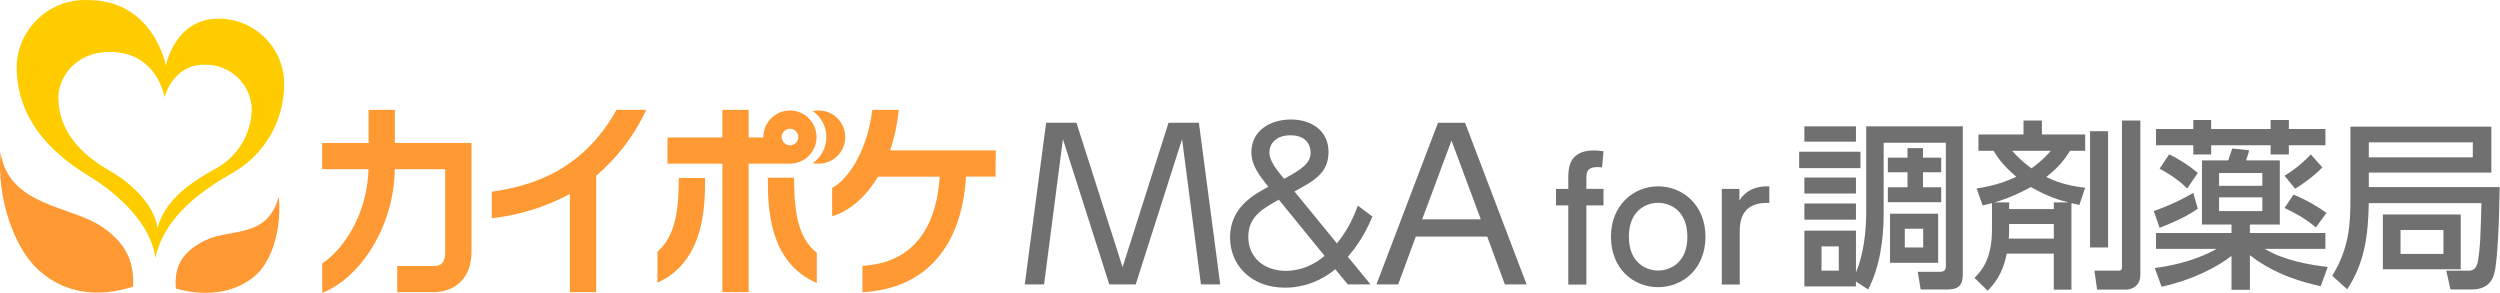 <?xml version="1.0" encoding="UTF-8"?>
<svg id="_レイヤー_2" data-name="レイヤー 2" xmlns="http://www.w3.org/2000/svg" xmlns:xlink="http://www.w3.org/1999/xlink" viewBox="0 0 1280.57 150">
  <defs>
    <style>
      .cls-1 {
        fill: none;
      }

      .cls-2 {
        fill: #fc0;
      }

      .cls-3 {
        fill: #707070;
      }

      .cls-4 {
        fill: #f93;
      }

      .cls-5 {
        clip-path: url(#clippath);
      }
    </style>
    <clipPath id="clippath">
      <rect class="cls-1" x="0" width="1280.57" height="150"/>
    </clipPath>
  </defs>
  <g id="_レイヤー_1-2" data-name="レイヤー 1">
    <g id="logo_dispensing">
      <g class="cls-5">
        <g id="logo_dispensing-2" data-name="logo_dispensing">
          <g id="kaipoke_loanconnect_logo" data-name="kaipoke loanconnect logo">
            <path id="_パス_1316" data-name="パス 1316" class="cls-2" d="M111.76,9.58c-22.28,0-26.8,24.03-26.8,24.03C84.96,33.61,78.85.03,44.95.03,25.63-.76,9.33,14.27,8.54,33.59c0,.06,0,.12,0,.18v.32c0,31.03,23.46,47.75,37.46,56.37,14.8,9.04,31.61,24.64,33.58,41.83,4.62-22.66,26.74-36.25,38.67-43.23,16.86-9.18,27.35-26.86,27.31-46.06-.03-18.49-15.06-33.46-33.55-33.42-.04,0-.09,0-.13,0h-.13ZM109.38,86.99c-8.63,4.77-25.18,14.58-28.65,29.98-1.5-11.68-13.05-22.85-23.75-29.03-10.12-5.79-27.09-17.22-27.09-38.2,0-9.29,8.05-23.14,26.32-23.14,24.51,0,28.07,23.24,28.07,23.24,0,0,4.04-16.68,20.21-16.68,12.99-.52,23.94,9.58,24.48,22.57h0c-.16,13.31-7.77,25.4-19.7,31.29l.1-.03Z"/>
            <path id="_パス_1317" data-name="パス 1317" class="cls-4" d="M.29,77.98c-2.07,23.59,7.1,49.11,19.26,60.16,17.19,15.63,37.15,12.35,48.61,8.69.54-11.46-2.45-21.49-15.92-30.65C36.67,105.39,4.33,105.77.29,77.98Z"/>
            <path id="_パス_1318" data-name="パス 1318" class="cls-4" d="M142.77,100.74c1.66,16.11-3.37,33.93-13.11,41.38-13.78,10.7-30.4,8.21-39.57,5.7-.99-11.46,3.34-18.91,14.93-24.64,13.05-6.43,31.86-.73,37.75-22.44Z"/>
            <path id="_パス_1319" data-name="パス 1319" class="cls-4" d="M419.31,56.59c-1,0-1.99.1-2.96.32,7.35,5.13,9.14,15.25,4.01,22.6-1.1,1.55-2.46,2.91-4.01,4.01,7.35,1.64,14.64-2.98,16.28-10.33,1.64-7.35-2.98-14.64-10.33-16.28-.98-.23-1.99-.34-2.99-.32Z"/>
            <path id="_パス_1320" data-name="パス 1320" class="cls-4" d="M404.64,83.84c7.52,0,13.62-6.1,13.62-13.62s-6.1-13.62-13.62-13.62c-7.52,0-13.62,6.1-13.62,13.62h0v.19h-7.54v-14.13h-13.46v14.13h-28.11v13.43h28.11v65.79h13.46v-65.79h21.17ZM404.64,65.92c2.36,0,4.27,1.9,4.28,4.25,0,2.36-1.9,4.27-4.25,4.28-2.36,0-4.27-1.9-4.28-4.25,0-1.12.44-2.2,1.23-3,.8-.81,1.89-1.27,3.03-1.27Z"/>
            <path id="_パス_1321" data-name="パス 1321" class="cls-4" d="M336.77,128.88v15.92c24.35-10.98,24.38-39.69,24.38-53.63h-13.46c0,13.91-1.02,29.35-10.92,37.72Z"/>
            <path id="_パス_1322" data-name="パス 1322" class="cls-4" d="M406.77,91.03h-13.46c0,14.07,0,43.19,25.08,53.92v-15.47c-10.6-8.21-11.62-23.97-11.62-38.45Z"/>
            <path id="_パス_1323" data-name="パス 1323" class="cls-4" d="M202.26,73.24v-16.97h-13.46v16.97h-23.78v13.43h23.71c-.41,22.28-12.38,40.84-23.68,48.26v15.06c18.43-7,36.73-32.69,37.18-63.31h25.81v42.65c0,6.91-3.98,6.91-6.11,6.91h-18.46v13.4h18.46c11.9,0,19.58-8.02,19.58-20.37v-56.02h-39.25Z"/>
            <path id="_パス_1324" data-name="パス 1324" class="cls-4" d="M331.04,56.27h-15.25c-18.21,32.63-45.68,39.25-63.88,41.92v13.59c14.01-1.55,27.59-5.77,40.01-12.41v50.26h13.46v-59.59c10.88-9.29,19.62-20.8,25.66-33.77Z"/>
            <path id="_パス_1325" data-name="パス 1325" class="cls-4" d="M510.06,77.03h-54.11c2.27-6.72,3.75-13.69,4.42-20.75h-13.56c-2.16,18.37-10.73,34.57-20.56,40.01v14.45c8.37-2.39,16.97-9.33,23.49-20.24h31.61c-1.34,20.5-9.55,43.93-39.6,45.68v13.46c31.83-1.5,50.93-22.89,53.06-59.17h15.12l.13-13.43Z"/>
            <g>
              <path class="cls-3" d="M551.38,62.88l23.64,73.96,23.53-73.96h15.55l10.93,82.78h-9.88l-9.66-74.38-23.74,74.38h-13.55l-23.74-74.38-9.66,74.38h-9.88l10.93-82.78h15.55Z"/>
              <path class="cls-3" d="M702.02,145.67h-11.66l-6.41-7.77c-10.93,9.03-21.95,9.45-25.63,9.45-17.86,0-28.26-11.87-28.26-25.74,0-15.34,12.19-21.96,19.65-25.95l-1.68-2.1c-5.67-7.04-7.04-11.45-7.04-15.65,0-10.51,9.04-16.7,20.28-16.7,10.3,0,19.23,5.57,19.23,16.6s-7.57,14.81-17.44,20.28l21.74,26.58c5.99-7.35,8.93-14.39,10.72-19.33l7.46,5.57c-4.41,10.72-9.66,17.33-12.6,20.59l11.66,14.18ZM655.06,102.28c-7.77,4.31-15.65,8.51-15.65,19.01s7.88,17.44,19.33,17.44c8.09,0,15.02-3.57,19.75-7.67l-23.43-28.78ZM657.79,91.56c9.35-4.94,13.55-8.19,13.55-13.45,0-2.84-1.47-8.82-10.4-8.82-6.83,0-10.72,3.89-10.72,8.82,0,3.15,2.1,6.83,5.46,10.93l2.1,2.52Z"/>
              <path class="cls-3" d="M725.22,121.19l-9.04,24.48h-11.13l31.52-82.78h13.87l31.52,82.78h-11.13l-9.04-24.48h-36.56ZM758.52,112.36l-15.02-40.34-15.02,40.34h30.05Z"/>
            </g>
          </g>
          <g>
            <path class="cls-3" d="M952.97,77.73v8.4h-31.39v-8.4h31.39ZM950.67,146.7h-26.41v-28.53h26.41v21.33c3.97-9.14,5.26-21.14,5.26-30.84v-43.95h49.49v74.51c0,4.89-.28,9.05-7.85,9.05h-13.76l-1.48-9.05h11.45c2.77,0,2.95-1.66,2.95-3.05v-63.06h-31.86v36.38c0,13.29-2.03,27.42-7.94,38.78l-6.28-4.06v2.49ZM950.67,64.71v7.85h-26.41v-7.85h26.41ZM950.67,90.93v8.22h-26.41v-8.22h26.41ZM950.67,104.22v8.31h-26.41v-8.31h26.41ZM941.89,126.2h-8.86v12.46h8.86v-12.46ZM985.01,80.77h9.33v7.48h-9.33v7.66h9.33v7.67h-27.33v-7.67h10.06v-7.66h-10.06v-7.48h10.06v-4.89h7.94v4.89ZM992.77,109.49v25.11h-24.65v-25.11h24.65ZM985.11,117.15h-9.42v9.6h9.42v-9.6Z"/>
            <path class="cls-3" d="M1027.92,129.89c-2.12,10.8-6.65,15.79-9.79,19.02l-6.74-6.56c4.06-4.06,8.96-10.07,8.96-24.84v-13.48c-.92.28-1.48.46-4.8,1.2l-3.05-8.68c4.43-.74,11.73-1.94,20.31-6-7.66-6.37-10.9-12-11.63-13.29h-7.76v-8.4h23.08v-7.11h9.42v7.11h22.16v8.4h-7.76c-1.85,2.86-4.89,7.85-12.19,13.39,7.85,3.88,14.58,4.8,19.94,5.54l-2.96,8.77c-2.49-.55-3.14-.65-4.06-.92v44.32h-9.05v-18.47h-24.1ZM1052.02,107.08v-3.42h7.48c-4.25-1.02-10.71-2.95-19.21-7.85-9.51,5.17-15.97,7.11-18.65,7.85h7.48v3.42h22.9ZM1052.02,122.23v-7.48h-22.9v2.95c0,2.03-.09,3.42-.18,4.53h23.08ZM1030.7,77.26c3.05,3.51,6.19,6.28,9.88,8.96,5.17-3.69,7.66-6.46,9.88-8.96h-19.76ZM1070.58,67.2h9.23v59.55h-9.23v-59.55ZM1086.93,61.75h9.42v78.94c0,7.67-7.2,7.67-7.29,7.67h-14.86l-1.39-9.7h12.37c1.76,0,1.76-1.02,1.76-2.22V61.75Z"/>
            <path class="cls-3" d="M1125.77,106.9c-2.49,1.75-7.2,4.99-19.57,9.79l-2.96-8.59c2.4-.83,11.45-4.06,20.22-9.33l2.31,8.13ZM1143.04,131.09c-7.85,6.09-20.87,12.56-35.82,15.79l-3.51-9.6c4.43-.55,18.93-2.59,31.67-9.79h-31.02v-8.13h38.68v-4.34h-15.14v-32.87h13.48c.28-.92,1.76-5.17,2.03-6.09l8.68.92c-.46,1.85-.65,2.31-1.57,5.17h17.27v32.87h-15.33v4.34h38.68v8.13h-31.02c9.61,5.82,22.81,8.22,32.22,9.23l-3.6,9.88c-8.77-1.94-23.08-5.63-36.28-15.88v17.73h-9.42v-17.36ZM1123.47,61.47h9.14v4.62h30.47v-4.62h9.33v4.62h18.74v8.31h-18.74v4.71h-9.33v-4.71h-30.47v4.71h-9.14v-4.71h-19.11v-8.31h19.11v-4.62ZM1111.09,79.11c4.53,2.03,10.34,5.73,14.68,9.51l-5.45,7.94c-4.62-4.89-12.09-9.14-14.12-10.16l4.89-7.3ZM1136.67,88.62v6.56h22.16v-6.56h-22.16ZM1136.67,101.09v7.02h22.16v-7.02h-22.16ZM1189.58,85.76c-4.71,4.89-11.17,9.23-13.94,10.9l-5.45-6.65c5.82-3.42,10.53-7.76,13.48-10.9l5.91,6.65ZM1174.8,99.7c5.36,2.03,12.74,6.28,16.9,9.33l-5.45,7.48c-6.09-5.36-13.57-8.77-16.06-9.97l4.62-6.83Z"/>
            <path class="cls-3" d="M1213.37,104.04c-.37,17.27-2.22,30.65-11.08,44.13l-7.67-6.93c8.96-14.31,9.33-27.51,9.33-39.61v-36.75h72.2v23.54h-62.78v7.39h67.03c-.18,13.76-.92,37.67-2.77,44.23-.56,2.12-2.31,8.22-11.45,8.22h-10.99l-2.13-9.6h10.71c2.21,0,4.8,0,5.63-5.63,1.01-7.02,1.11-9.23,1.66-28.99h-57.71ZM1213.37,72.92v7.66h53.27v-7.66h-53.27ZM1260.46,109.85v28.07h-39.89v-28.07h39.89ZM1229.62,117.8v12.28h21.97v-12.28h-21.97Z"/>
          </g>
          <g>
            <path class="cls-3" d="M821.36,96.77v8.44h-8.77v40.56h-9.27v-40.56h-6.29v-8.44h6.29v-5.3c0-4.88,0-14.4,13.08-14.4,2.15,0,3.81.25,4.96.41l-.74,8.28c-.66-.08-1.32-.17-2.4-.17-5.63,0-5.63,3.15-5.63,6.29v4.88h8.77Z"/>
            <path class="cls-3" d="M849.34,95.45c12.74,0,24.25,9.68,24.25,25.82s-11.34,25.82-24.25,25.82-24.17-9.68-24.17-25.82,11.5-25.82,24.17-25.82ZM849.34,138.57c6.12,0,14.98-3.89,14.98-17.3s-8.86-17.38-14.98-17.38-14.98,3.89-14.98,17.38,9.02,17.3,14.98,17.3Z"/>
            <path class="cls-3" d="M881.95,145.77v-49h9.02v5.87c3.64-5.46,8.61-7.37,15.31-7.2v8.52c-9.19-.41-15.14,3.48-15.14,14.32v27.48h-9.19Z"/>
          </g>
        </g>
      </g>
    </g>
  </g>
</svg>